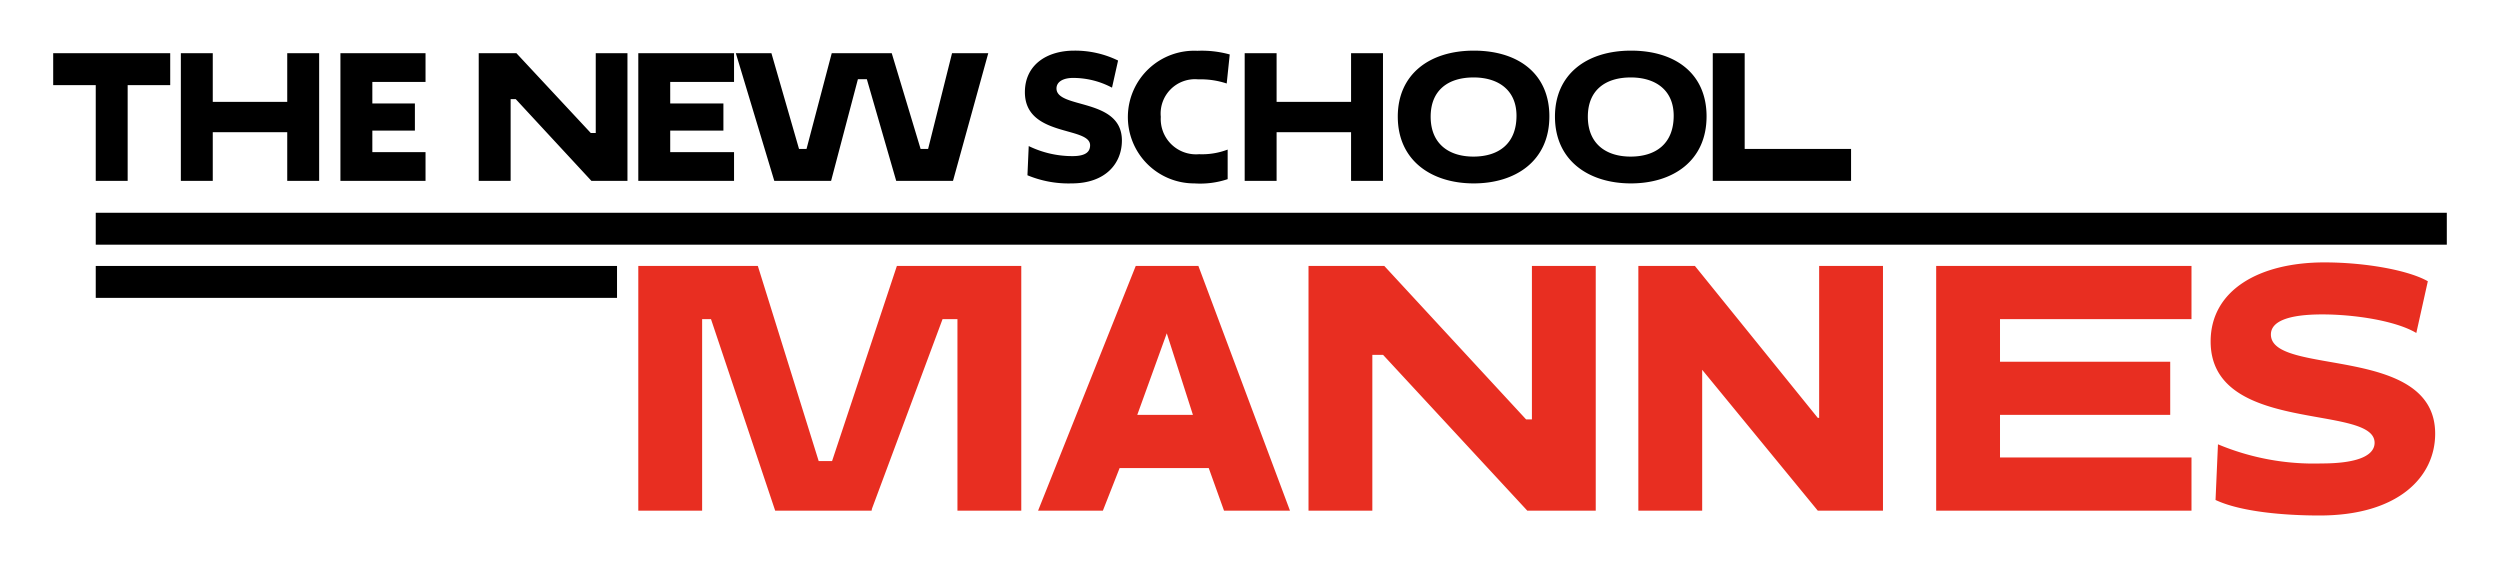 <svg data-name="Layer 1" xmlns="http://www.w3.org/2000/svg" width="235" height="53" viewBox="0 0 235 53"><title>mannes_desktop</title><path d="M9 25h49v3H9zM9 20h221v3H9z"/><g fill="#e82e21"><path d="M66.834 30H66v18h-6V25h11.237l5.719 18.339h1.259L84.306 25H96v23h-6V30h-1.4l-6.639 17.829-.029.171h-9.065zM113.622 44h-8.379l-1.572 4H97.58l9.179-23h5.89l8.608 23h-6.2zm-6.72-5h5.233l-2.459-7.671zM130.011 33.359H129V48h-6V25h7.125l13.325 14.421h.55V25h6v23h-6.436zM160.005 34.761V48h-6V25h5.318l11.547 14.278h.13V25h6v23h-6.13zM182 48V25h24v5h-18v4h16v5h-16v4h18v5zM207.8 32.1c0-4.832 4.575-7.434 10.694-7.434 3.889 0 7.921.743 9.722 1.772l-1.082 4.862c-1.916-1.144-5.777-1.745-8.836-1.745-3.288 0-4.833.687-4.833 1.887 0 3.947 15.441.887 15.441 9.323 0 4.088-3.488 7.692-10.866 7.692-3.316 0-7.405-.344-9.779-1.459l.228-5.233a23.314 23.314 0 0 0 9.723 1.8c3.746 0 5-.887 5-1.944.004-3.686-15.412-.741-15.412-9.521z"/></g><path d="M20 12.425h7V17h3V5h-3v4.575h-7V5h-3v12h3v-4.575zM40 14.3h-5v-2.025h4v-2.55h-4V7.7h5V5h-8v12h8v-2.7zM48 9.32h.482L55.591 17h3.39V5H56v7.5h-.469L48.542 5H45v12h3V9.32zM69 14.3h-6v-2.025h5v-2.55h-5V7.7h6V5h-9v12h9v-2.7zM78.123 17l2.52-9.555h.84L84.243 17h5.339l3.315-12h-3.405l-2.25 9h-.705l-2.714-9h-5.64l-2.37 9h-.705l-2.595-9h-3.345l3.615 12h5.34zM102.469 13.655c0 .555-.33 1.02-1.65 1.02a9.368 9.368 0 0 1-4.119-.945l-.12 2.745a10.075 10.075 0 0 0 4.154.765c3.2 0 4.725-1.89 4.725-4.035 0-4.035-6.149-2.94-6.149-4.89 0-.63.63-.99 1.56-.99a7.786 7.786 0 0 1 3.659.915l.57-2.55a9.208 9.208 0 0 0-4.125-.93c-2.609 0-4.634 1.365-4.634 3.9-.005 4.245 6.129 3.195 6.129 4.995zM112.28 17.24a8.127 8.127 0 0 0 3.12-.4v-2.78a6.739 6.739 0 0 1-2.685.435 3.316 3.316 0 0 1-3.6-3.51 3.227 3.227 0 0 1 3.525-3.525 7.725 7.725 0 0 1 2.67.39l.285-2.73a9.8 9.8 0 0 0-3.045-.345 6.236 6.236 0 1 0-.27 12.465zM120 12.425h7V17h3V5h-3v4.575h-7V5h-3v12h3v-4.575zM138.531 17.24c3.9 0 7.11-2.085 7.11-6.3 0-4.05-2.97-6.18-7.095-6.18-4.23 0-7.154 2.265-7.154 6.2 0 4.165 3.208 6.28 7.139 6.28zm-.015-9.96c2.34 0 4.035 1.2 4.035 3.6 0 2.64-1.695 3.84-4.05 3.84-2.325 0-4.019-1.215-4.019-3.75s1.694-3.69 4.034-3.69zM153.307 17.24c3.9 0 7.11-2.085 7.11-6.3 0-4.05-2.97-6.18-7.095-6.18-4.23 0-7.155 2.265-7.155 6.2 0 4.165 3.21 6.28 7.14 6.28zm-.015-9.96c2.34 0 4.035 1.2 4.035 3.6 0 2.64-1.695 3.84-4.05 3.84-2.325 0-4.02-1.215-4.02-3.75s1.695-3.69 4.035-3.69zM174 14h-10V5h-3v12h13v-3zM9 17h3V8h4V5H5v3h4v9z"/></svg>